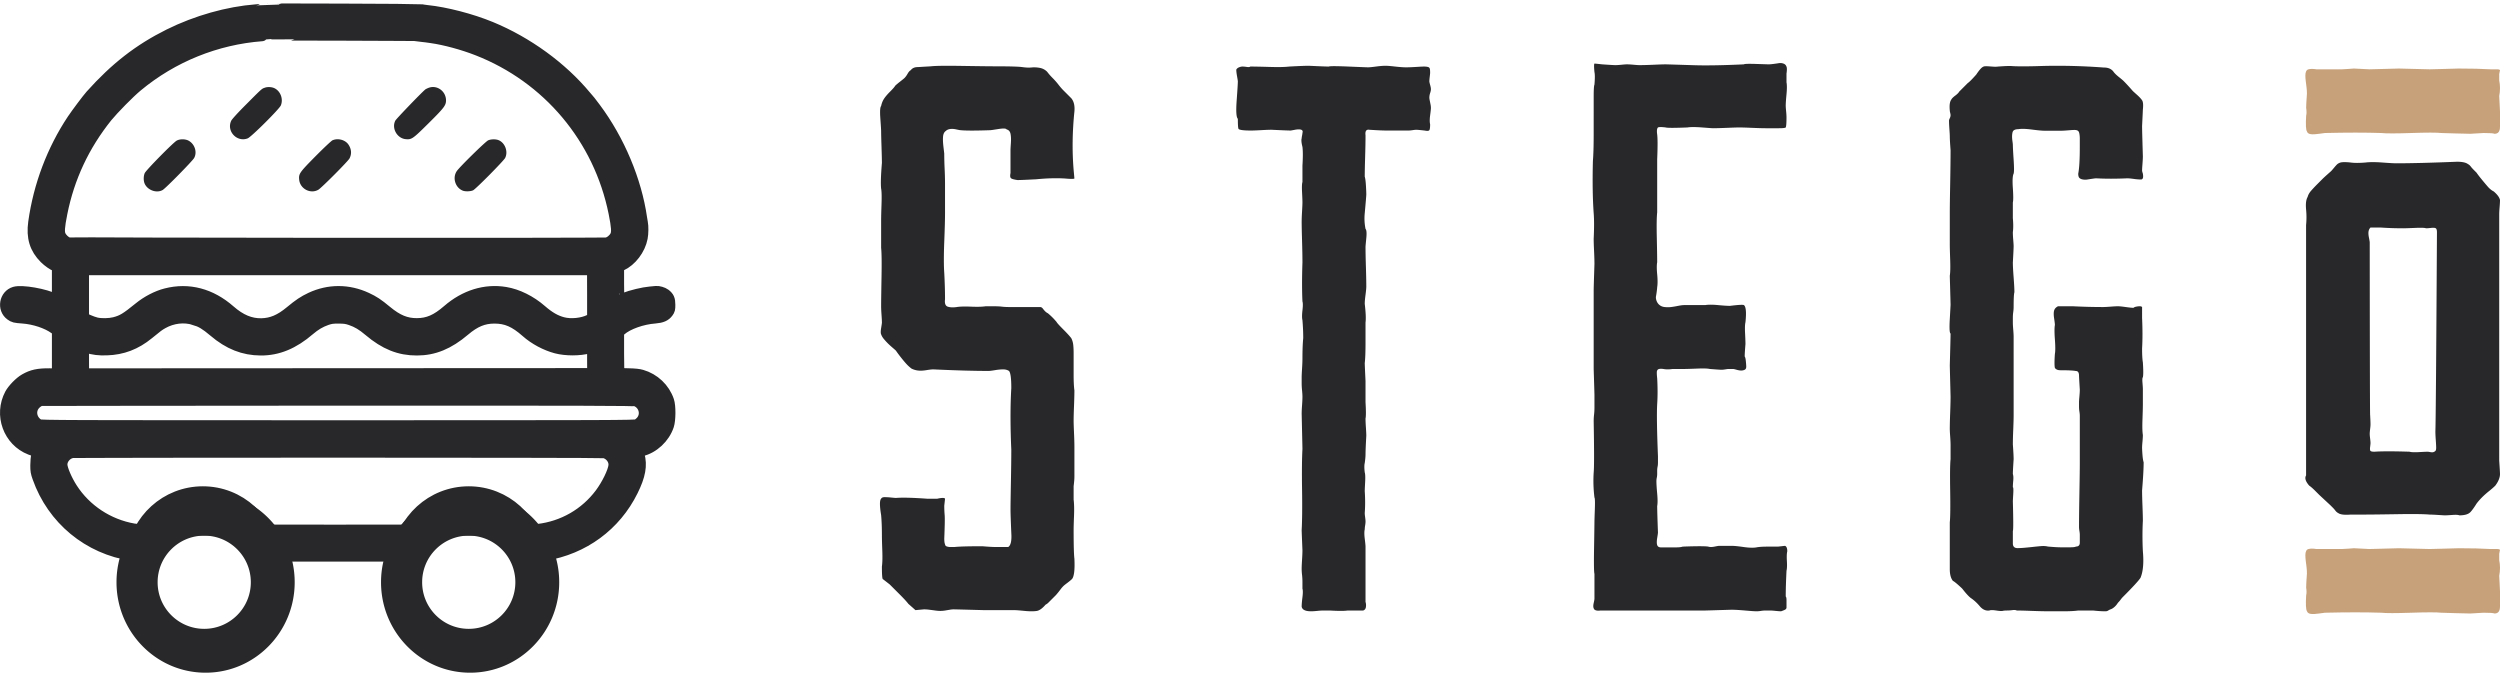 <svg xmlns="http://www.w3.org/2000/svg" viewBox="0 0 912 246">
  <defs/>
  <g fill="none" fill-rule="evenodd">
    <path fill="#28282A" fill-rule="nonzero" stroke="#28282A" stroke-width="4" d="M140.085 202.88l3-.001 2.039-.001C146.389 189.702 157.491 179.4 171 179.4c13.443 0 24.503 10.202 25.86 23.286 1.091-.032 1.689-.069 1.943-.112 14.107-2.32 25.728-10.864 31.976-23.503 2.745-5.538 3.408-9.278 2.367-13.112l-.308-1.207 1.16-.284c4.402-1.042 8.379-4.757 9.87-9.207.686-2.035.71-7.172.047-9.089-1.538-4.497-5.231-8-9.846-9.325-.923-.284-2.485-.45-4.615-.497-1.751-.047-3.337-.071-3.479-.095-.232 0-.305-1.613-.308-7.196v-7.905l.828-.71c2.485-2.201 7.787-4.095 12.426-4.426 2.462-.189 3.811-.781 4.757-2.083.615-.852.686-1.136.686-2.746 0-2.035-.379-2.864-1.728-3.905-.734-.568-2.438-1.065-3.266-.97-.189.024-1.183.118-2.248.213-2.391.189-7.006 1.302-9.325 2.248-.97.402-1.846.734-1.941.734-.118 0-.189-2.746-.189-6.106v-6.13l.97-.426c3.669-1.681 6.84-5.822 7.645-10.059.308-1.586.331-4.26.071-5.562-.071-.26-.189-1.018-.284-1.657-1.941-13.657-8.166-28.473-16.852-40.118-.805-1.056-1.526-2.006-1.904-2.495l-.119-.153c-.086-.111-.14-.178-.155-.193-.071-.071-.663-.757-1.325-1.538-8.757-10.556-21.373-19.716-34.651-25.183-7.124-2.935-16.426-5.349-23.337-6.059-.781-.095-1.681-.213-2.012-.308-.313-.07-14.203-.156-28.311-.21l-1.728-.006c-6.908-.025-13.737-.041-18.919-.043l-1.863-0c-4.35.001-7.15.015-7.191.047-.047.071-1.042.189-2.225.26-10.343.781-21.823 4.024-31.834 8.994-10.935 5.444-19.55 12.142-28.544 22.177-1.207 1.349-5.136 6.604-6.651 8.852-7.385 11.077-12.284 24.071-14.154 37.468-.781 5.562.473 9.633 4.024 13.16 1.207 1.207 3.148 2.556 4.095 2.84l.521.166v12.308l-.663-.331c-3.811-1.941-12.237-3.408-14.935-2.627-3.645 1.065-4.521 6.13-1.444 8.355 1.089.781 1.468.876 4.379 1.089 4.237.308 8.876 1.846 11.669 3.882l.994.734v15.74l-2.864-.024c-4.213-.024-6.391.45-9.065 1.988-1.799 1.018-4.331 3.621-5.302 5.42-4.047 7.598-.592 17.112 7.337 20.189 1.018.402 2.035.71 2.296.71.426 0 .45.047.071 1.349-.213.828-.355 2.32-.355 3.74 0 2.035.095 2.651.757 4.497 5.377 15.219 18.421 25.982 34.341 28.365C49.542 189.561 60.584 179.4 74 179.4c13.506 0 24.607 10.298 25.878 23.471 4.901.005 10.019.008 15.291.01h23.378l1.538-0zM151.584 13.012c.331.071 1.278.189 2.13.26.852.095 1.775.189 2.012.237.26.047 1.018.166 1.657.237 4.876.686 11.361 2.438 16.71 4.521 25.775 10.036 44.45 32.284 49.917 59.479 1.018 5.112 1.136 7.006.521 8.26-.639 1.254-2.035 2.391-3.195 2.604-1.444.284-195.905.166-196.639-.118-.971-.379-2.083-1.444-2.627-2.485-.615-1.254-.497-3.148.521-8.26 2.604-13.018 8.071-24.663 16.426-35.101 2.272-2.793 8.189-8.828 11.03-11.172C62.969 20.728 78.945 14.29 95.608 13.036c1.183-.095 2.154-.166 2.178-.189.142-.118 53.278.047 53.799.166zm64.592 94.249v8.876l-1.112.568c-2.651 1.325-6.769 1.752-9.752.971-2.627-.686-5.018-2.059-7.811-4.497-3.905-3.408-8.686-5.775-13.136-6.509-7.361-1.231-14.793 1.065-21.065 6.509-4.071 3.526-7.172 4.876-11.243 4.876-3.929.024-7.077-1.278-11.053-4.568-3.266-2.698-4.568-3.55-7.243-4.805-6.651-3.101-13.87-3.101-20.426-.024-2.627 1.254-4.237 2.32-7.408 4.947-3.763 3.124-6.817 4.402-10.556 4.497-4.024.071-7.645-1.444-11.479-4.805-6.982-6.13-15.077-8.26-23.361-6.13-3.195.805-6.911 2.722-9.775 5.065-4.781 3.882-6.154 4.71-8.994 5.444-1.87.473-4.852.544-6.627.118-.71-.166-2.059-.639-2.982-1.065l-1.681-.757V98.385H216.152l.024 8.876zm-145.278 9.349c2.485.757 4.095 1.728 7.124 4.284 5.396 4.615 10.84 6.769 17.112 6.793 6.272.024 11.929-2.32 17.752-7.337 2.083-1.775 3.953-2.888 6.248-3.692 1.538-.521 2.201-.615 4.402-.615 2.178.024 2.888.118 4.402.639 2.367.805 4.26 1.941 6.651 3.976 5.775 4.899 11.124 7.053 17.491 7.03 6.225 0 11.574-2.201 17.373-7.124 3.763-3.195 6.911-4.521 10.888-4.521 4.331 0 7.432 1.349 11.598 5.018 3.03 2.698 7.101 4.876 10.959 5.894 3.479.923 8.544.923 12.047-.024l1.231-.331v4.828l.024 4.828-.663.024c-.355 0-42.13.024-92.852.047l-92.189.047-.024-4.923v-4.923l.615.142c3.527.899 4.757 1.041 7.834.97 5.728-.166 10.627-2.035 15.219-5.799 3.337-2.745 3.858-3.124 5.254-3.905 3.598-2.012 7.763-2.485 11.503-1.325zM232.081 146.29c3.077 1.302 3.953 5.184 1.68 7.55-.355.379-.947.852-1.349 1.065-.663.379-8.544.402-109.112.402s-108.45-.024-109.112-.402c-2.343-1.278-3.266-4.095-2.13-6.367.592-1.136 1.775-2.13 2.84-2.414.26-.047 49.065-.118 108.426-.142 92.521-.024 108.071.024 108.757.308zm-11.55 18.864c2.13.615 3.621 2.651 3.432 4.663-.213 2.225-2.533 6.982-5.018 10.296-5.468 7.29-13.586 11.953-22.675 13.018-1.846.213-19.456.284-73.799.26-66.391-.024-71.527-.047-73.728-.426-9.184-1.586-17.42-7.006-22.438-14.793-1.964-3.03-3.716-7.124-3.716-8.71 0-1.965 1.609-3.882 3.621-4.331 1.113-.237 193.444-.237 194.32.024z"/>
    <path fill="#28282A" fill-rule="nonzero" d="M96.604 31.994c-1.136.403-.947.213-6.864 6.154-3.053 3.053-5.112 5.325-5.396 5.917-1.775 3.811 2.083 7.929 6.012 6.414 1.302-.497 11.527-10.675 12.095-12.024.947-2.272-.071-5.112-2.225-6.225-.994-.521-2.556-.615-3.621-.237zM156.485 31.994c-.473.166-1.065.45-1.302.616-1.278 1.018-10.556 10.651-10.959 11.385-1.444 2.769.615 6.462 3.763 6.769 2.201.189 2.556-.047 8.402-5.846 5.657-5.609 6.32-6.485 6.32-8.331-.024-3.266-3.195-5.633-6.225-4.592zM64.485 51.284c-1.254.663-11.266 10.84-11.692 11.882-.473 1.112-.473 2.722-.047 3.763 1.041 2.485 4.473 3.692 6.651 2.343 1.207-.757 10.864-10.58 11.432-11.645 1.16-2.107.237-5.018-1.964-6.272-1.207-.686-3.195-.71-4.379-.071zM121.314 51.166c-.45.213-3.124 2.722-6.201 5.822-5.87 5.941-6.201 6.414-5.965 8.615.355 3.314 4.166 5.278 7.006 3.598 1.207-.734 10.84-10.39 11.361-11.432.852-1.657.686-3.456-.426-5.065-1.183-1.704-3.787-2.391-5.775-1.538zM178.095 51.189c-.947.402-10.604 9.87-11.503 11.29-1.609 2.462-.473 6.012 2.248 7.077.947.379 2.911.284 3.763-.142 1.065-.544 11.101-10.698 11.669-11.787 1.16-2.272 0-5.491-2.367-6.485-1.018-.426-2.745-.402-3.811.047zM373.745 222.858c1.896.19 3.412.19 4.55 0 .948-.19 1.99-.947 3.128-2.274.379-.189.711-.426.995-.711l2.559-2.558c.284-.284.616-.663.995-1.137.379-.474.711-.9.995-1.279.284-.379.616-.758.995-1.137.19-.19.663-.568 1.422-1.137.758-.568 1.327-1.042 1.706-1.421.758-.947 1.043-3.411.853-7.39-.19-1.516-.284-5.021-.284-10.516l.001-.2c.006-.979.053-2.617.142-4.916.095-2.463.047-4.453-.142-5.969v-4.832c.19-1.516.284-2.653.284-3.411v-11.085c0-1.137-.047-2.795-.142-4.974-.095-2.179-.142-3.647-.142-4.405l.001-.254c.006-1.144.053-2.859.141-5.146.095-2.463.142-4.358.142-5.684-.19-1.326-.284-3.221-.284-5.684v-7.816c0-1.232-.047-2.274-.142-3.126-.095-.853-.332-1.658-.711-2.416-.569-.758-1.564-1.847-2.986-3.268-1.422-1.421-2.227-2.321-2.417-2.7a24.373 24.373 0 00-3.128-3.126c-.379-.19-.711-.426-.995-.711-.284-.284-.569-.616-.853-.995-.284-.379-.616-.568-.995-.568h-11.089c-1.137 0-2.085-.047-2.843-.142-.758-.095-1.753-.142-2.986-.142h-2.986c-1.137.189-2.891.237-5.26.142-2.369-.095-4.123-.047-5.26.142-1.327.189-2.417.142-3.27-.142-.853-.284-1.185-1.184-.995-2.7 0-3.032-.095-6.253-.284-9.663-.19-2.653-.19-6.395 0-11.227.19-4.832.284-8.29.284-10.374V66.964c0-1.611-.047-3.411-.142-5.4-.095-1.99-.142-3.837-.142-5.542l-.284-2.416c-.19-1.611-.237-2.889-.142-3.837s.426-1.611.995-1.99c.379-.379.9-.616 1.564-.711.663-.095 1.422-.047 2.275.142.853.19 1.374.284 1.564.284 1.895.189 5.497.189 10.805 0 .19 0 1.185-.142 2.986-.426 1.801-.284 2.796-.237 2.986.142.758.19 1.232.711 1.422 1.563.19.853.237 1.99.142 3.411-.095 1.421-.142 2.226-.142 2.416v8.527c-.19.947-.142 1.563.142 1.847.284.284 1.09.521 2.417.711.948 0 3.223-.095 6.824-.284 3.791-.379 7.298-.474 10.521-.284 2.085.19 3.223.19 3.412 0l-.284-3.126c-.569-6.821-.474-13.927.284-21.316.19-2.084-.19-3.695-1.137-4.832l-2.843-2.842c-.569-.568-1.185-1.279-1.848-2.132a25.904 25.904 0 00-2.132-2.416c-.758-.758-1.422-1.516-1.99-2.274-.758-.758-1.659-1.232-2.701-1.421-1.042-.19-2.038-.237-2.986-.142-.948.095-2.085.047-3.412-.142-1.327-.19-4.739-.284-10.236-.284-1.706 0-5.592-.047-11.658-.142-6.066-.095-9.857-.047-11.374.142l-4.834.284c-1.137 0-1.99.379-2.559 1.137-.379.189-.758.616-1.137 1.279-.379.663-.758 1.184-1.137 1.563-.19.19-.711.616-1.564 1.279-.853.663-1.469 1.184-1.848 1.563-.19.379-.806 1.089-1.848 2.132-1.042 1.042-1.801 1.942-2.275 2.7-.474.758-.806 1.611-.995 2.558-.379.379-.474 1.895-.284 4.548.19 2.653.284 4.168.284 4.548 0 .947.047 2.889.142 5.826.095 2.937.142 4.879.142 5.827-.379 4.548-.474 7.674-.284 9.379.19.947.237 2.842.142 5.684s-.142 4.737-.142 5.684v10.232c.19 1.705.237 5.258.142 10.658-.088 5-.135 8.416-.141 10.249l-.001.409c0 .758.047 1.8.142 3.126.095 1.326.142 2.274.142 2.842 0 .19-.095.853-.284 1.99-.19 1.137-.19 1.895 0 2.274.19.568.521 1.137.995 1.705.474.568.948 1.089 1.422 1.563.474.474 1.043.995 1.706 1.563.663.568 1.09.947 1.28 1.137.379.568.9 1.279 1.564 2.132.663.853 1.327 1.658 1.99 2.416.663.758 1.374 1.421 2.132 1.99.758.379 1.564.616 2.417.711.853.095 1.848.047 2.986-.142 1.137-.19 1.99-.284 2.559-.284 8.151.379 14.881.568 20.188.568.379 0 1.137-.095 2.275-.284 1.137-.19 2.133-.284 2.986-.284.853 0 1.564.19 2.133.568.569.569.853 2.653.853 6.253-.379 6.442-.379 13.927 0 22.453 0 2.842-.047 6.821-.142 11.937-.087 4.722-.135 7.911-.141 9.566l-0.0.555c.008 1.392.102 4.176.284 8.353.19 2.842-.19 4.548-1.137 5.116h-4.265c-1.327 0-3.033-.095-5.118-.284-5.118 0-8.53.095-10.236.284h-1.564c-.284 0-.616-.047-.995-.142-.379-.095-.616-.237-.711-.426s-.19-.474-.284-.853-.142-.947-.142-1.705c.19-4.548.237-7.39.142-8.527a41.034 41.034 0 01-.142-3.411l.284-2.558c-.19-.379-1.137-.379-2.843 0h-3.696c-5.308-.379-9.099-.474-11.374-.284-.19 0-.758-.047-1.706-.142-.948-.095-1.754-.142-2.417-.142-.663 0-1.09.189-1.28.568-.569.568-.569 2.558 0 5.969.19 2.084.284 4.548.284 7.39 0 1.137.047 2.984.142 5.542s.047 4.5-.142 5.827c0 2.653.095 4.168.284 4.548l2.559 1.99 3.554 3.553c1.611 1.611 2.701 2.795 3.27 3.553 1.516 1.326 2.369 2.084 2.559 2.274l1.564-.142 1.564-.142c.569 0 1.232.047 1.99.142a123.081 123.081 0 012.132.284c.663.095 1.28.142 1.848.142.569 0 1.137-.047 1.706-.142l1.706-.284c.569-.095 1.043-.142 1.422-.142.379 0 4.076.095 11.089.284h11.089c.569 0 1.801.095 3.696.284zM478.264 223c.568 0 1.325-.047 2.272-.142.947-.095 1.704-.142 2.272-.142h2.272c3.219.19 5.396.19 6.532 0h5.68c.568-.19.899-.617.994-1.281.095-.664.047-1.281-.142-1.851v-20.213c0-.38-.095-1.329-.284-2.847-.189-1.518-.189-2.657 0-3.416 0-.38.047-.854.142-1.423l.051-.33c.061-.425.091-.79.091-1.093 0-.38-.047-.902-.142-1.566-.095-.664-.142-1.186-.142-1.566.189-2.467.189-5.125 0-7.971 0-.38.047-1.471.142-3.274.095-1.803.047-2.989-.142-3.559-.189-1.518-.189-2.657 0-3.416.189-1.329.284-2.372.284-3.132 0-1.139.095-3.416.284-6.833 0-.569-.047-1.566-.142-2.989-.095-1.423-.142-2.515-.142-3.274.189-.759.189-2.752 0-5.979v-7.687c-.189-3.986-.284-6.168-.284-6.548.189-1.518.284-3.986.284-7.402v-7.402c.189-1.329.095-3.606-.284-6.833 0-.759.095-1.851.284-3.274.189-1.423.284-2.42.284-2.989 0-1.708-.047-4.128-.142-7.26-.095-3.132-.142-5.551-.142-7.26 0-.19.095-1.234.284-3.132.189-1.898.095-3.037-.284-3.416-.379-1.898-.473-3.796-.284-5.694.379-4.176.568-6.453.568-6.833 0-.759-.047-1.898-.142-3.416-.095-1.518-.237-2.562-.426-3.132 0-1.518.047-3.891.142-7.117.095-3.227.142-5.599.142-7.117v-.854c-.189-1.518.284-2.183 1.42-1.993 2.84.19 5.017.285 6.532.285h7.668c.379 0 .899-.048 1.562-.142.663-.095 1.089-.142 1.278-.142.379 0 1.42.095 3.124.285.947.19 1.515.142 1.704-.142.189-.285.284-.996.284-2.135-.189-.759-.189-1.851 0-3.274.189-1.423.284-2.325.284-2.704 0-.38-.047-.807-.142-1.281l-.284-1.423c-.095-.474-.142-.807-.142-.996 0-.569.095-1.139.284-1.708.189-.569.284-1.044.284-1.423 0-.38-.095-.902-.284-1.566-.189-.664-.284-1.091-.284-1.281 0-.38.047-.949.142-1.708.095-.759.142-1.234.142-1.423 0-.759-.047-1.281-.142-1.566-.095-.285-.331-.474-.71-.569-.379-.095-.852-.142-1.42-.142-.379 0-1.325.047-2.84.142-1.515.095-2.745.142-3.692.142-.947 0-2.272-.095-3.976-.285-1.704-.19-2.84-.285-3.408-.285-.947 0-2.13.095-3.55.285-1.42.19-2.414.285-2.982.285-.189 0-2.556-.095-7.1-.285-4.544-.19-6.911-.19-7.1 0-.947 0-3.408-.095-7.384-.285-1.136 0-3.503.095-7.1.285-1.515.19-3.881.237-7.1.142l-.594-.017c-2.918-.083-5.087-.125-6.506-.125-.189.19-.615.237-1.278.142-.663-.095-1.183-.142-1.562-.142-.379 0-.805.095-1.278.285-.473.19-.805.474-.994.854 0 .569.095 1.376.284 2.42.189 1.044.284 1.661.284 1.85 0 .759-.142 3.084-.426 6.975-.284 3.891-.142 6.121.426 6.69 0 2.277.095 3.511.284 3.701.379.38 1.893.569 4.544.569.757 0 1.988-.048 3.692-.142 1.704-.095 2.935-.142 3.692-.142 3.976.19 6.343.285 7.1.285l1.562-.285c1.041-.19 1.799-.19 2.272 0 .473.19.615.569.426 1.139 0 .19-.047.522-.142.997-.095.474-.142.807-.142.996-.189.569-.095 1.613.284 3.132.189 1.518.189 3.796 0 6.833v5.979c-.189.569-.237 1.803-.142 3.701.095 1.898.142 3.132.142 3.701 0 .569-.047 1.661-.142 3.274-.095 1.613-.142 2.894-.142 3.843 0 1.329.047 3.654.142 6.975.095 3.321.142 5.931.142 7.829-.189 5.504-.189 10.249 0 14.235.189.569.189 1.661 0 3.274-.189 1.613-.189 2.799 0 3.559.189 2.278.284 4.46.284 6.548-.189 1.898-.284 4.365-.284 7.402 0 .949-.047 2.183-.142 3.701-.095 1.518-.142 2.562-.142 3.132v2.277c0 .759.047 1.613.142 2.562.095.949.142 1.708.142 2.278 0 .759-.047 1.803-.142 3.132-.095 1.329-.142 2.372-.142 3.132.181 7.971.275 12.225.283 12.76l.001.051c-.189 3.416-.237 8.351-.142 14.804.095 6.453.047 11.388-.142 14.804 0 .38.095 2.847.284 7.402 0 .759-.047 1.898-.142 3.416-.095 1.518-.142 2.61-.142 3.274 0 .664.047 1.423.142 2.277.095.854.142 1.708.142 2.562v2.42c.189.569.189 1.613 0 3.131-.189 1.518-.284 2.657-.284 3.416.189 1.139 1.325 1.708 3.408 1.708zm162.436 0c.565 0 1.13-.047 1.695-.142.565-.095 1.177-.142 1.836-.142h1.554c.377 0 1.036.047 1.978.142.942.095 1.601.142 1.978.142.565-.19 1.036-.379 1.412-.569.377-.189.565-.474.565-.853v-2.7c0-.663-.094-1.089-.282-1.279 0-2.463.094-5.59.282-9.379.188-.758.235-1.942.141-3.553-.094-1.611-.047-2.795.141-3.553 0-1.137-.282-1.8-.848-1.99l-2.542.284h-3.672c-1.883 0-3.296.095-4.237.284-1.13.19-2.684.142-4.661-.142-1.977-.284-3.437-.426-4.379-.426h-4.52c-.188 0-.753.095-1.695.284-.942.19-1.695.19-2.26 0-1.13-.19-4.237-.19-9.322 0-.565.19-1.413.284-2.542.284h-5.367c-.753 0-1.224-.284-1.413-.853-.188-.568-.188-1.421 0-2.558.188-1.137.282-1.8.282-1.99-.188-5.116-.282-8.337-.282-9.664.188-.948.188-2.463 0-4.548-.188-2.084-.282-3.6-.282-4.548 0-.379.047-.805.141-1.279.094-.474.141-.9.141-1.279v-1.279c0-.474.047-.947.141-1.421l.062-.355a7.219 7.219 0 00.079-1.066v-2.416c-.377-9.285-.471-15.632-.282-19.043.188-2.842.188-5.969 0-9.38-.188-1.705-.188-2.653 0-2.842.188-.568.942-.758 2.26-.568.942.19 2.072.19 3.39 0l4.388-.001c.8-.005 2.304-.053 4.511-.141 2.354-.095 3.908-.047 4.661.142 2.448.19 3.861.284 4.237.284.377 0 .847-.047 1.412-.142.565-.095.989-.142 1.271-.142h1.554c.188 0 .612.095 1.271.284.659.19 1.224.284 1.695.284.471 0 .894-.095 1.271-.284.377-.19.565-.569.565-1.137 0-.379-.047-1.042-.141-1.99s-.235-1.516-.424-1.705c0-.758.094-2.274.282-4.548 0-.758-.047-2.084-.141-3.979s-.047-3.221.141-3.979c.377-3.6.188-5.684-.565-6.253-.377-.189-2.072-.095-5.085.284-.942 0-2.401-.095-4.379-.284-1.977-.19-3.531-.19-4.661 0h-7.627c-.565 0-1.318.095-2.26.284-.942.19-1.789.332-2.542.426-.753.095-1.554.095-2.401 0-.848-.095-1.554-.426-2.119-.995-.377-.379-.659-.853-.848-1.421-.188-.568-.235-1.089-.141-1.563.094-.474.188-1.089.282-1.847.094-.758.141-1.232.141-1.421.188-1.137.188-2.7 0-4.69-.188-1.99-.188-3.458 0-4.405 0-1.705-.047-4.737-.141-9.095-.094-4.358-.047-7.39.141-9.095V58.149c.188-4.548.188-7.579 0-9.095-.188-1.326-.094-2.179.282-2.558.377-.19 1.318-.19 2.825 0 .565.19 3.201.19 7.91 0 1.13-.19 2.919-.19 5.367 0s3.767.284 3.955.284l.271-.001c1.123-.007 2.728-.054 4.814-.141 2.26-.095 3.767-.142 4.52-.142.942 0 2.495.047 4.661.142 2.166.095 3.814.142 4.944.142h4.802c1.507 0 2.354-.095 2.542-.284.188-.379.282-1.611.282-3.695 0-.568-.047-1.326-.141-2.274-.094-.947-.141-1.611-.141-1.99 0-.758.094-2.132.282-4.121.188-1.99.188-3.458 0-4.405v-3.127c.188-1.326.188-2.179 0-2.558-.188-.569-.565-.947-1.13-1.137-.565-.189-1.13-.237-1.695-.142-.565.095-1.224.19-1.977.284-.753.095-1.318.142-1.695.142-.188 0-1.695-.047-4.52-.142-2.825-.095-4.332-.047-4.52.142-8.098.379-14.501.474-19.209.284-6.027-.189-9.134-.284-9.322-.284-.753 0-2.213.047-4.379.142-2.166.095-3.908.142-5.226.142-.377 0-1.083-.047-2.119-.142-1.036-.095-1.836-.142-2.401-.142-.377 0-1.036.047-1.978.142-.942.095-1.695.142-2.26.142-.565 0-2.166-.095-4.802-.284-1.695-.19-2.637-.284-2.825-.284-.188.19-.188 1.232 0 3.127.188.758.188 2.274 0 4.548-.188.379-.282 1.847-.282 4.405V49.054c0 4.169-.094 7.39-.282 9.664-.188 7.39-.094 13.738.282 19.043.188 2.274.188 5.4 0 9.38 0 .947.047 2.416.141 4.405.094 1.99.141 3.553.141 4.69-.188 5.684-.282 8.906-.282 9.664v28.707c.188 6.064.282 9.19.282 9.379v4.832c0 .758-.047 1.563-.141 2.416-.094.853-.141 1.658-.141 2.416.188 10.611.188 16.864 0 18.759-.188 3.032-.094 6.063.282 9.095.188.19.235 1.611.141 4.263-.094 2.653-.141 4.169-.141 4.548l-0.0.061c-.003.708-.05 3.862-.141 9.461-.094 5.779-.047 8.953.141 9.522v9.095c0 .19-.094.711-.282 1.563-.188.853-.188 1.468 0 1.847.188.758 1.036 1.042 2.542.853l38.198-.001c.502-.01 3.683-.105 9.543-.283 1.13 0 2.778.095 4.944.284s3.531.284 4.096.284zm111.906 0c2.367 0 4.213-.095 5.538-.285h5.396c1.704.19 3.219.285 4.544.285.379 0 .71-.095.994-.285.284-.19.568-.332.852-.427.284-.095.568-.237.852-.427.284-.19.568-.427.852-.711.284-.285.521-.569.71-.854.189-.285.379-.522.568-.712.189-.19.426-.474.71-.854l.165-.216c.212-.273.394-.486.545-.637 3.787-3.795 5.964-6.166 6.532-7.115.947-2.277 1.231-5.502.852-9.676-.189-3.795-.189-7.494 0-11.099 0-1.138-.047-2.941-.142-5.407-.095-2.466-.142-4.364-.142-5.692.379-4.553.568-7.969.568-10.245-.189-.569-.331-1.47-.426-2.704-.095-1.233-.142-2.135-.142-2.704 0-.38.047-1.091.142-2.135.095-1.044.142-1.85.142-2.419-.189-1.138-.237-3.036-.142-5.692.095-2.656.142-4.459.142-5.407v-5.692c0-.38-.047-1.138-.142-2.277-.095-1.138-.047-1.802.142-1.992.189-.759.189-2.561 0-5.407-.189-1.138-.284-2.846-.284-5.123.189-3.225.189-6.925 0-11.099v-3.984c-.189-.19-.473-.285-.852-.285s-.805.047-1.278.142c-.473.095-.805.237-.994.427-.568 0-1.515-.095-2.84-.284l-.386-.054c-1.125-.154-1.943-.231-2.454-.231-.568 0-1.467.047-2.698.142-1.231.095-2.13.142-2.698.142-3.597 0-7.289-.095-11.076-.285h-5.396c-.757.379-1.231.901-1.42 1.565-.189.664-.189 1.613 0 2.846.189 1.233.284 2.039.284 2.419-.189.949-.189 2.704 0 5.265.189 2.561.189 4.316 0 5.265-.189 2.656-.189 4.364 0 5.123.379.569 1.041.854 1.988.854 2.84 0 4.733.095 5.68.285.757 0 1.136.569 1.136 1.708 0 .38.095 2.087.284 5.123 0 .569-.047 1.375-.142 2.419-.095 1.044-.142 1.755-.142 2.134v1.565c0 .664.047 1.281.142 1.85.095.569.142 1.091.142 1.565v17.502c0 1.708-.047 5.265-.142 10.672-.086 4.892-.133 8.736-.141 11.532l-.001.848c0 .38.047.854.142 1.423l.051.33c.061.425.091.789.091 1.093v2.846c0 .949-.473 1.423-1.42 1.423-.189.19-1.041.285-2.556.285h-2.556c-1.325 0-3.029-.095-5.112-.285-.757-.19-1.657-.237-2.698-.142-1.041.095-1.988.19-2.84.285l-.523.057c-.712.076-1.484.152-2.317.228-1.041.095-1.941.142-2.698.142-1.136 0-1.704-.569-1.704-1.708v-4.553c.189-.19.189-3.795 0-10.815 0-.19.047-1.091.142-2.704.095-1.613.047-2.419-.142-2.419 0-.569.047-1.375.142-2.419.095-1.044.047-1.85-.142-2.419 0-.759.095-2.561.284-5.407 0-.949-.095-2.751-.284-5.407 0-1.328.047-3.131.142-5.407.095-2.277.142-3.984.142-5.123V122.824c0-.569-.047-1.423-.142-2.561-.095-1.138-.142-1.992-.142-2.561v-1.708c0-.759.047-1.47.142-2.134.095-.664.142-1.281.142-1.85 0-3.036.095-4.838.284-5.407 0-1.138-.095-2.941-.284-5.407-.189-2.466-.284-4.269-.284-5.407.189-3.415.284-5.407.284-5.976 0-.38-.047-1.138-.142-2.277-.095-1.138-.142-2.087-.142-2.846.189-1.328.189-3.036 0-5.123v-5.692c.189-.759.189-2.514 0-5.265-.189-2.751-.095-4.506.284-5.265.189-.569.189-2.277 0-5.123s-.284-4.648-.284-5.407c0-.19-.047-.617-.142-1.281-.095-.664-.142-1.233-.142-1.708 0-.474.047-.949.142-1.423.095-.474.331-.806.71-.996.379-.19.852-.285 1.42-.285 1.136-.19 2.793-.142 4.97.142s3.739.427 4.686.427h5.964c.568 0 1.42-.048 2.556-.142 1.136-.095 1.893-.142 2.272-.142.568 0 .994.095 1.278.285.284.19.473.569.568 1.138.095.569.142 1.091.142 1.565v3.273c0 4.553-.189 7.779-.568 9.676 0 .759.142 1.281.426 1.565.284.285.71.474 1.278.569a5.137 5.137 0 001.704 0 80.511 80.511 0 011.846-.285c.663-.095 1.089-.142 1.278-.142 3.408.19 7.195.19 11.36 0 .568 0 1.515.095 2.84.285 1.704.19 2.556.19 2.556 0 .379-.19.473-.854.284-1.992-.189-.569-.284-.949-.284-1.138 0-.38.047-1.186.142-2.419.095-1.233.142-2.135.142-2.704-.177-5.87-.272-9.488-.283-10.856l-.001-.243c.189-3.795.284-5.787.284-5.976.189-1.708.095-2.846-.284-3.415-.379-.569-.994-1.233-1.846-1.992-.852-.759-1.373-1.233-1.562-1.423-1.325-1.518-2.461-2.751-3.408-3.7-.189-.19-.757-.664-1.704-1.423-.947-.759-1.609-1.423-1.988-1.992-.757-.949-1.893-1.423-3.408-1.423-7.763-.569-15.241-.759-22.436-.569-5.68.19-9.561.19-11.644 0-1.325 0-3.124.095-5.396.285-.379 0-1.183-.047-2.414-.142-1.231-.095-1.941-.047-2.13.142-.568.19-1.42 1.138-2.556 2.846-1.515 1.708-2.556 2.751-3.124 3.13l-1.567 1.571-1.557 1.56c-.189.38-.663.854-1.42 1.423s-1.231 1.044-1.42 1.423c-.568.759-.757 2.087-.568 3.984 0 .19.047.474.142.854l.051.216c.061.273.091.486.091.637 0 .379-.095.759-.284 1.138-.189.38-.284.664-.284.854 0 .759.047 1.802.142 3.131.095 1.328.142 2.182.142 2.561 0 .949.095 2.656.284 5.123 0 2.846-.047 6.878-.142 12.095-.087 4.783-.134 8.25-.141 10.402l-.001 12.115c.005.993.052 2.784.141 5.373.095 2.751.047 4.696-.142 5.834l.142 5.123c.095 3.415.142 5.218.142 5.407 0 .19-.095 1.945-.284 5.265-.189 3.32-.095 5.075.284 5.265 0 .949-.095 4.838-.284 11.668 0 .19.095 3.984.284 11.384 0 1.328-.047 3.273-.142 5.834-.095 2.561-.142 4.506-.142 5.834 0 .569.047 1.518.142 2.846.095 1.328.142 2.372.142 3.131v5.123c-.189 1.708-.237 5.55-.142 11.526.095 5.976.047 9.818-.142 11.526v17.075c0 1.897.379 3.32 1.136 4.269.379.19.947.617 1.704 1.281.757.664 1.325 1.186 1.704 1.565 1.325 1.708 2.367 2.846 3.124 3.415 1.136.759 2.225 1.755 3.266 2.988 1.041 1.233 2.225 1.755 3.55 1.565.379-.19 1.183-.19 2.414 0 1.231.19 2.035.237 2.414.142.379-.095.899-.142 1.562-.142.663 0 1.325-.047 1.988-.142.663-.095 1.183-.047 1.562.142.947 0 2.745.047 5.396.142 2.651.095 4.639.142 5.964.142h5.538zm139.323-35.001c.582-.009 1.472-.056 2.67-.141 1.331-.095 2.187-.048 2.567.143 1.902 0 3.233-.381 3.994-1.142.571-.571 1.331-1.617 2.282-3.139.571-.761 1.236-1.522 1.997-2.283.761-.761 1.617-1.522 2.567-2.283.951-.761 1.712-1.427 2.282-1.998 1.141-1.522 1.712-2.949 1.712-4.281 0-.381-.095-1.998-.285-4.852V78.122c0-.571.048-1.427.143-2.569.095-1.142.143-1.998.143-2.569-.19-.951-.951-1.998-2.282-3.139-.761-.381-1.474-.951-2.139-1.712-.665-.761-1.426-1.665-2.282-2.711-.856-1.046-1.474-1.855-1.854-2.426l-.998-.999c-.475-.476-.856-.904-1.141-1.284-.285-.381-.618-.666-.999-.856-.761-.571-2.092-.856-3.994-.856-9.318.381-16.735.571-22.25.571l-.143-.001c-.816-.011-2.432-.105-4.848-.284-2.567-.19-4.612-.19-6.133 0-2.282.19-4.089.19-5.42 0-1.712-.19-2.948-.19-3.708 0-.571.19-.998.428-1.284.714-.285.285-.666.714-1.141 1.284-.475.571-.808.951-.998 1.142l-1.284 1.142c-.856.761-1.474 1.332-1.854 1.712l-1.854 1.855c-.856.856-1.616 1.665-2.282 2.426-.666.761-1.093 1.522-1.284 2.283-.571.951-.761 2.474-.571 4.566a28.625 28.625 0 010 5.708v91.327c-.571.951-.19 2.188 1.141 3.71.571.381 1.284.999 2.139 1.855l1.446 1.447.129.128 3.988 3.705.856.856c.38.381.713.761.998 1.142.285.381.618.666.998.856.761.571 2.282.761 4.564.571h5.135c2.092 0 6.038-.048 11.838-.143 5.8-.095 9.746-.048 11.838.143.571 0 1.617.048 3.138.143l2.282.143.183-.001zm-4.213-23.07c-.285.095-.665.095-1.141 0-.475-.095-.808-.142-.998-.142-.38 0-1.426.047-3.137.142-1.711.095-2.852.047-3.422-.142-5.894-.189-10.171-.189-12.833 0-.76 0-1.236-.095-1.426-.284-.19-.189-.238-.663-.143-1.42.095-.757.143-1.231.143-1.42 0-.379-.048-.947-.143-1.704s-.143-1.325-.143-1.704c0-.379.048-.947.143-1.704.095-.757.143-1.325.143-1.704 0-.757-.048-1.94-.143-3.55-.063-1.073-.111-22.04-.143-62.902 0-.189-.095-.757-.285-1.704-.19-.947-.238-1.704-.143-2.272.095-.568.333-1.041.713-1.42h3.707c2.662.189 5.418.284 8.27.284.57 0 1.996-.047 4.277-.142 2.281-.095 3.612-.047 3.992.142.38 0 .998-.047 1.854-.142.856-.095 1.426-.047 1.711.142.285.189.428.663.428 1.42-.254 45.563-.444 69.797-.57 72.7 0 .757.048 1.798.142 3.124.095 1.325.143 2.272.143 2.84 0 .568-.095.947-.285 1.136-.19.189-.428.331-.713.426zM75 245.4c17.949 0 32.5-14.775 32.5-33s-14.551-33-32.5-33-32.5 14.775-32.5 33 14.551 33 32.5 33zm-.5-16c-9.389 0-17-7.611-17-17s7.611-17 17-17 17 7.611 17 17-7.611 17-17 17zM171.5 245.4c17.949 0 32.5-14.775 32.5-33s-14.551-33-32.5-33-32.5 14.775-32.5 33 14.551 33 32.5 33zm-.5-16c-9.389 0-17-7.611-17-17s7.611-17 17-17 17 7.611 17 17-7.611 17-17 17z"/>
    <path fill="#C7A17A" d="M842.996 223.952c.76.096 1.758.048 2.994-.143 1.236-.191 1.948-.287 2.139-.287 7.984-.191 14.827-.191 20.53 0 1.711.191 5.37.191 10.978 0 5.608-.191 9.267-.191 10.978 0 .57 0 2.139.048 4.705.143 2.566.096 4.515.143 5.845.143l.033-.001c.3-.008 1.905-.103 4.814-.286 2.281 0 3.612.096 3.992.287 1.331 0 1.996-.861 1.996-2.582v-5.496c-.006-.275-.053-1.263-.143-2.967l-.142-2.725c.38-1.912.38-3.825 0-5.737v-2.295l.285-1.434c-.19-.191-.475-.287-.855-.287h-2.566c-3.232-.191-7.128-.287-11.691-.287-.951 0-2.614.048-4.99.143-2.376.096-4.23.143-5.56.143-6.463-.191-10.217-.287-11.263-.287-1.046 0-2.756.048-5.133.143-2.376.096-4.23.143-5.56.143-3.612-.191-5.513-.287-5.703-.287-.19 0-.808.048-1.853.143-1.046.096-1.853.143-2.424.143h-9.41c-1.141-.191-2.091-.191-2.851 0-.76.191-1.141.956-1.141 2.295 0 .574.048 1.243.143 2.008l.285 2.295c.095.765.143 1.53.143 2.295-.19 2.677-.285 4.398-.285 5.163.19 1.147.19 2.104 0 2.869-.19 3.251-.095 5.163.285 5.737.19.574.665.908 1.426 1.004zM842.996 48.952c.76.096 1.758.048 2.994-.143 1.236-.191 1.948-.287 2.139-.287 7.984-.191 14.827-.191 20.53 0 1.711.191 5.37.191 10.978 0 5.608-.191 9.267-.191 10.978 0 .57 0 2.139.048 4.705.143 2.566.096 4.515.143 5.845.143l.033-.001c.3-.008 1.905-.103 4.814-.286 2.281 0 3.612.096 3.992.287 1.331 0 1.996-.861 1.996-2.582v-5.496c-.006-.275-.053-1.263-.143-2.967l-.142-2.725c.38-1.912.38-3.825 0-5.737V27.008L912 25.574c-.19-.191-.475-.287-.855-.287h-2.566c-3.232-.191-7.128-.287-11.691-.287-.951 0-2.614.048-4.99.143-2.376.096-4.23.143-5.56.143-6.463-.191-10.217-.287-11.263-.287-1.046 0-2.756.048-5.133.143-2.376.096-4.23.143-5.56.143-3.612-.191-5.513-.287-5.703-.287-.19 0-.808.048-1.853.143-1.046.096-1.853.143-2.424.143h-9.41c-1.141-.191-2.091-.191-2.851 0-.76.191-1.141.956-1.141 2.295 0 .574.048 1.243.143 2.008l.285 2.295c.095.765.143 1.53.143 2.295-.19 2.677-.285 4.398-.285 5.163.19 1.147.19 2.104 0 2.869-.19 3.251-.095 5.163.285 5.737.19.574.665.908 1.426 1.004z"/>
  </g>
</svg>
